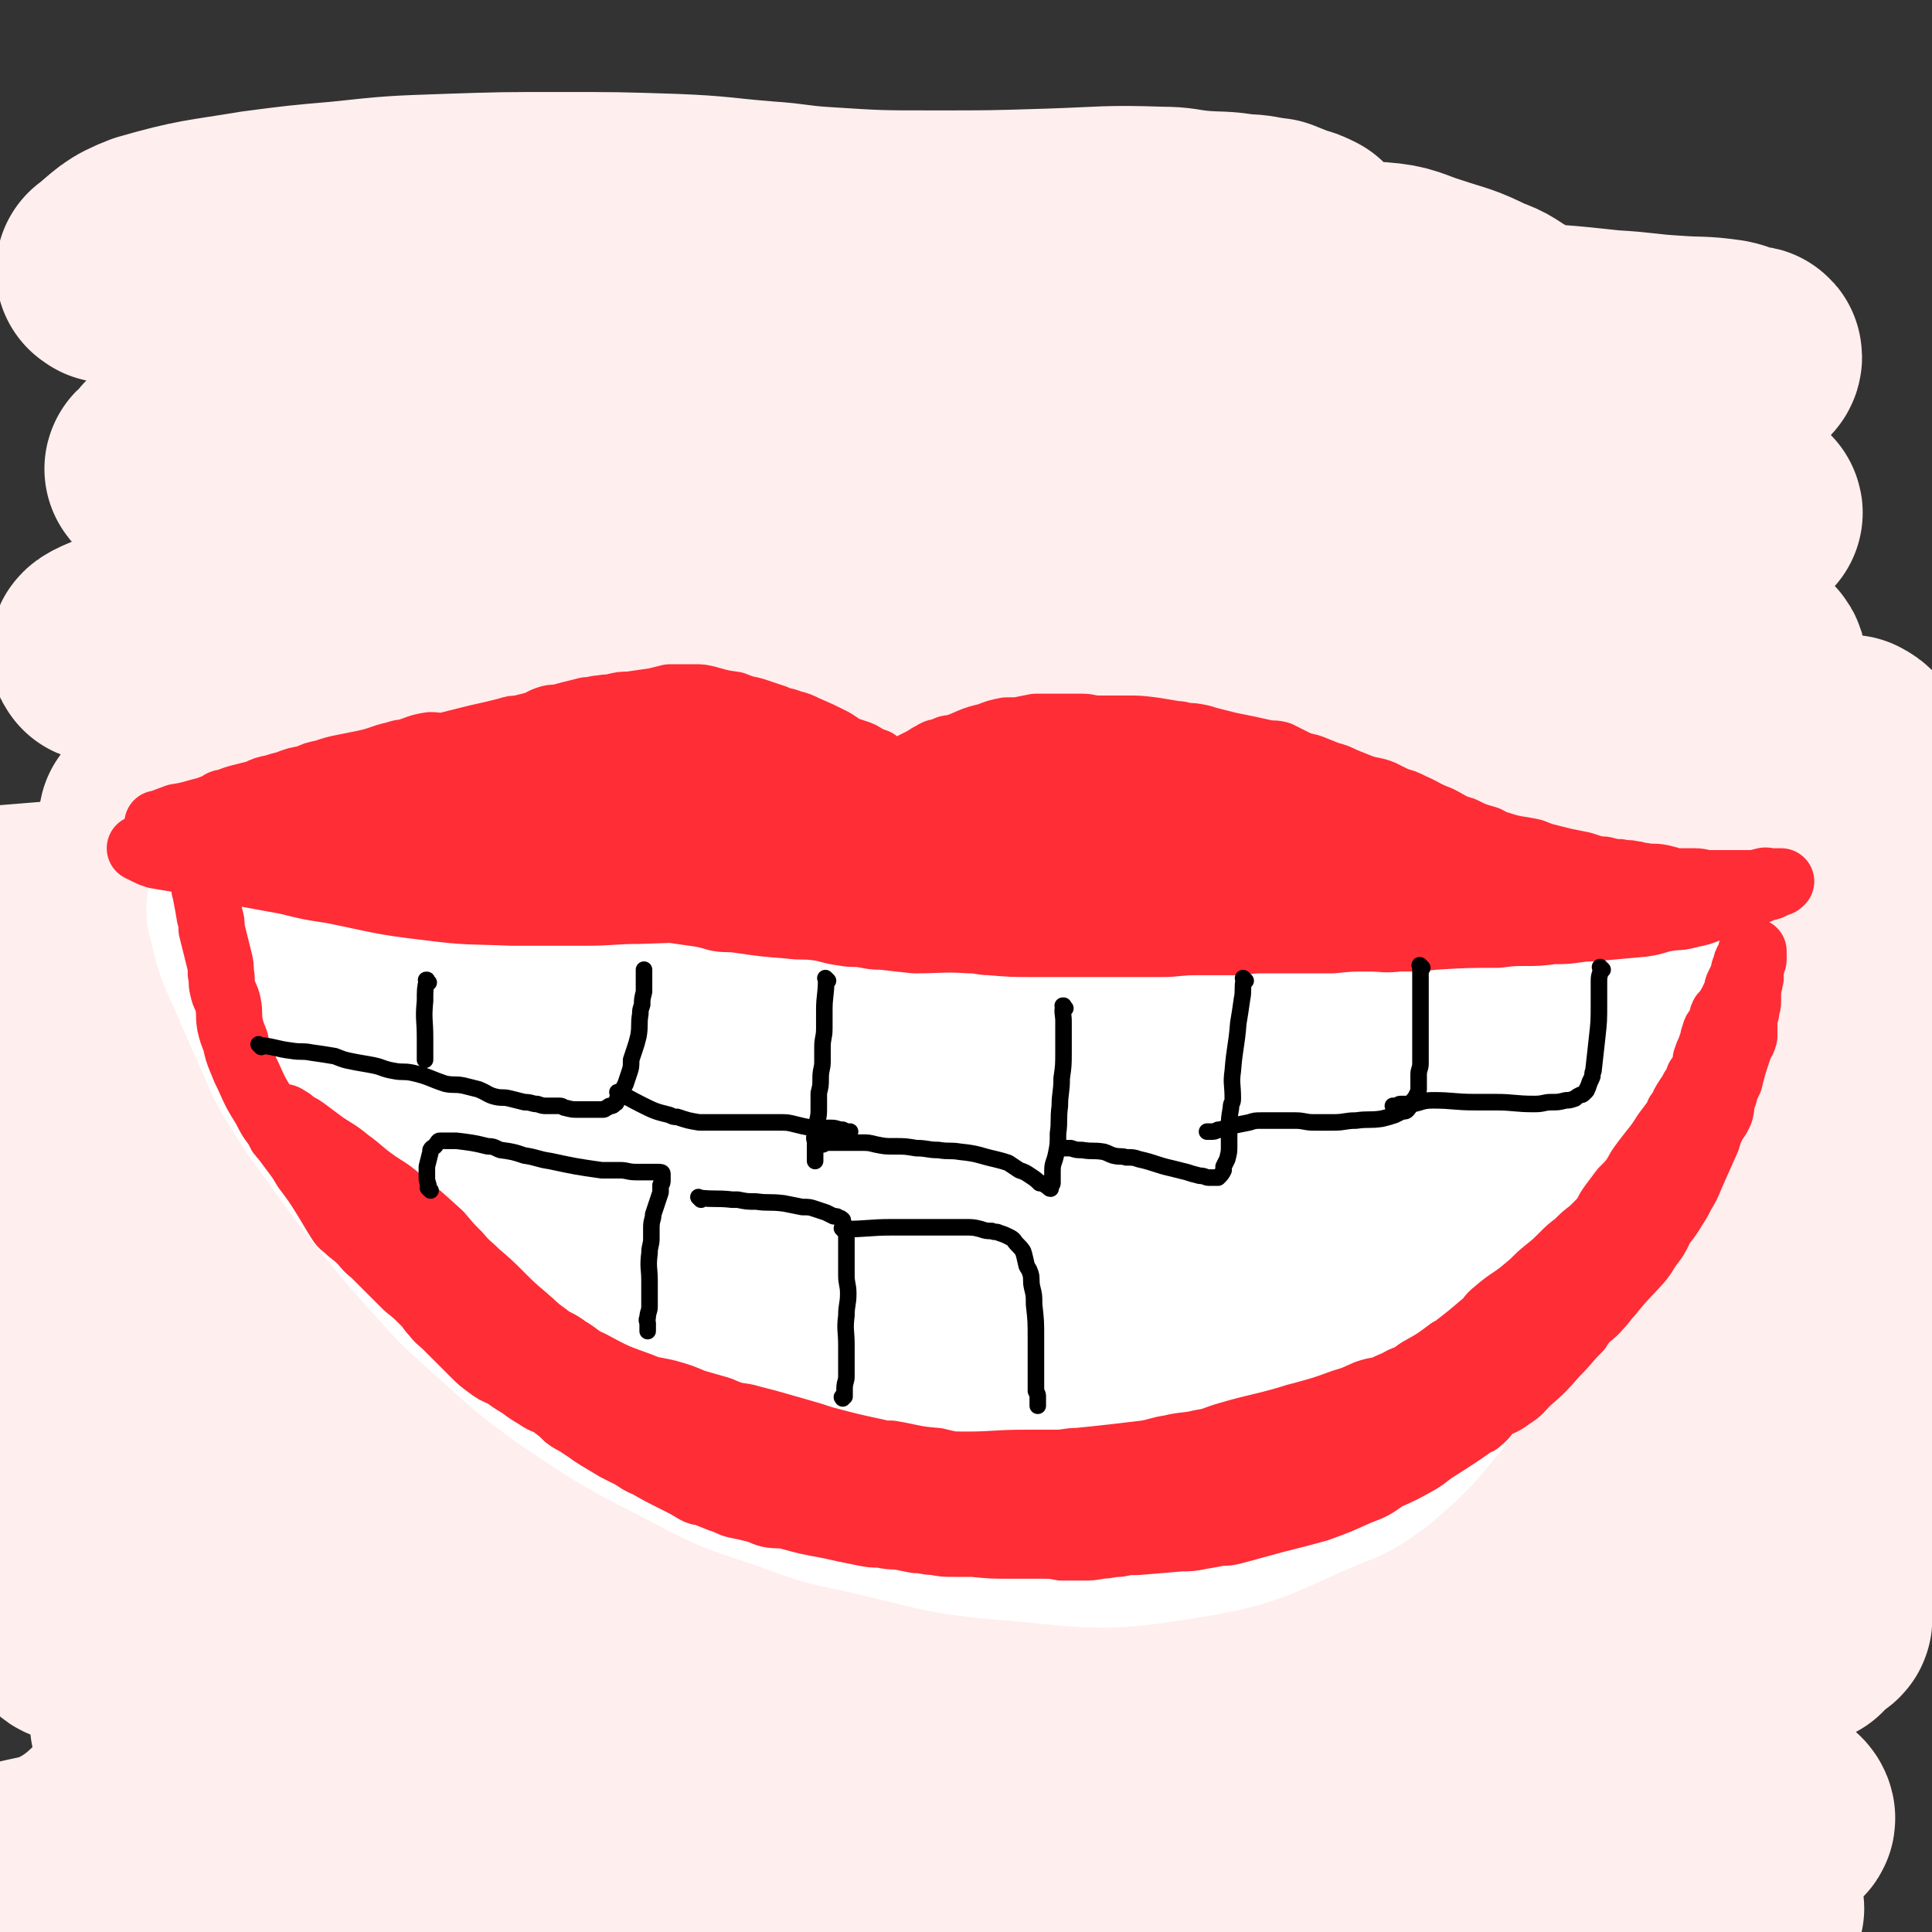 <svg viewBox='0 0 1050 1050' version='1.1' xmlns='http://www.w3.org/2000/svg' xmlns:xlink='http://www.w3.org/1999/xlink'><rect x="0" y="0" width="1050" height="1050" fill="#333333" stroke="none"/><g fill='none' stroke='#FFEEEE' stroke-width='120' stroke-linecap='round' stroke-linejoin='round'><path d='M59,148c-1,-1 -2,-1 -1,-1 10,-8 10,-10 23,-15 28,-8 29,-7 59,-12 23,-3 23,-3 46,-5 28,-3 28,-3 57,-4 30,-1 30,-1 61,-1 31,0 31,0 62,1 25,1 25,2 50,4 15,1 15,2 30,3 31,2 31,2 62,2 31,0 31,0 63,-1 30,-1 30,-2 60,-1 10,0 10,1 20,2 12,1 12,0 24,2 8,0 8,1 17,2 5,2 5,2 10,4 4,1 4,1 8,3 0,0 0,0 0,0 0,1 1,1 1,2 0,0 0,1 -1,1 -4,3 -4,4 -8,6 -8,4 -8,4 -17,6 -11,3 -11,3 -21,4 -20,2 -20,2 -39,3 -14,0 -14,-1 -28,0 -51,3 -51,3 -101,7 -32,2 -32,2 -64,5 -23,1 -23,2 -46,4 -32,3 -32,3 -63,6 -29,3 -29,3 -58,7 -17,3 -18,1 -35,5 -22,6 -22,6 -44,14 -21,7 -21,8 -42,18 -12,6 -12,6 -24,13 -9,4 -9,4 -17,9 -4,3 -4,3 -9,5 -2,2 -2,1 -4,3 -1,0 -1,1 -1,1 0,1 0,0 1,0 9,-2 9,-1 18,-4 36,-10 36,-11 71,-21 44,-13 44,-16 88,-26 54,-12 55,-9 109,-18 63,-10 63,-9 126,-19 52,-9 52,-14 104,-17 71,-4 72,-1 143,3 14,1 14,3 27,7 15,5 15,4 29,11 9,3 8,4 17,9 5,3 6,3 11,6 4,3 4,3 8,7 3,3 2,3 4,6 2,3 2,3 2,5 1,2 1,2 1,3 0,1 -1,1 -2,2 -1,2 -1,2 -3,4 -3,2 -4,2 -8,4 -4,2 -3,2 -7,5 -6,2 -6,2 -12,5 -7,2 -6,3 -13,5 -7,4 -7,4 -15,7 -9,2 -9,2 -17,4 -7,2 -7,2 -14,3 -6,1 -7,1 -13,1 -7,0 -7,1 -14,1 -7,0 -7,0 -13,0 -6,0 -6,0 -11,0 -6,0 -6,-1 -11,-2 -6,-1 -6,0 -12,-1 -6,-1 -6,-2 -12,-3 -9,-1 -9,-1 -18,-2 -11,0 -11,0 -22,0 -17,0 -17,0 -34,0 -31,-1 -31,-2 -62,-3 -19,-1 -19,0 -38,0 -14,0 -14,0 -27,0 -24,1 -24,1 -48,2 -15,1 -15,1 -29,2 -21,2 -21,2 -41,4 -17,2 -17,2 -34,5 -27,4 -27,3 -54,8 -28,4 -28,4 -56,8 -10,2 -10,2 -19,3 -7,1 -8,0 -15,0 -4,0 -6,0 -9,-1 -1,-1 1,-1 2,-1 3,-2 3,-3 6,-4 54,-19 53,-24 109,-37 63,-14 64,-8 128,-16 79,-9 79,-10 158,-19 49,-5 49,-6 98,-8 44,-2 44,-1 89,0 32,1 32,1 64,3 28,1 28,1 56,4 18,1 18,2 35,3 14,1 14,0 28,2 5,1 5,2 10,4 2,0 4,-1 4,0 0,1 -1,2 -3,2 -15,0 -15,-2 -31,-2 -17,-1 -17,-1 -35,-1 -72,-1 -72,-2 -144,-2 -63,0 -63,-2 -126,2 -130,8 -130,10 -261,24 -72,7 -72,7 -144,17 -54,7 -54,7 -108,16 -8,2 -19,5 -15,5 13,0 25,-3 50,-5 85,-6 85,-6 171,-10 100,-4 100,-5 200,-7 140,-2 140,-2 280,-1 26,0 26,0 52,4 16,2 41,5 31,8 -41,16 -65,19 -131,31 -84,16 -85,13 -169,24 -83,11 -83,10 -166,20 -112,13 -112,12 -225,26 -27,3 -27,4 -55,8 0,0 -1,0 -1,0 62,-6 63,-6 125,-12 101,-10 102,-9 203,-19 198,-19 198,-20 396,-39 42,-4 42,-6 83,-8 11,0 30,4 21,4 -172,14 -192,12 -384,25 -131,9 -132,6 -263,19 -123,12 -156,24 -245,31 -14,2 18,-11 38,-13 154,-11 155,-4 309,-12 229,-11 229,-13 457,-26 28,-1 74,-4 56,-3 -74,6 -119,13 -239,18 -224,9 -224,6 -448,11 -67,2 -130,10 -134,3 -3,-7 59,-20 119,-30 103,-16 104,-18 209,-22 190,-8 191,-2 381,-2 50,0 52,-5 100,2 10,1 27,11 17,13 -141,30 -159,27 -319,50 -99,15 -100,11 -199,25 -102,15 -102,15 -203,33 -22,4 -58,11 -43,11 68,-1 105,-5 210,-12 150,-10 150,-11 300,-22 140,-10 172,-25 280,-20 17,1 -8,30 -29,33 -219,34 -226,19 -451,43 -82,9 -81,15 -163,23 -108,10 -157,11 -217,14 -17,1 31,-5 63,-6 324,-17 324,-14 648,-31 52,-2 103,-10 104,-7 1,3 -48,15 -98,19 -151,13 -152,7 -303,16 -110,6 -110,6 -219,14 -150,10 -150,11 -299,23 '/><path d='M162,469c-1,-1 -2,-1 -1,-1 192,-16 194,-26 387,-30 94,-2 95,5 187,19 42,7 63,15 82,24 7,3 -15,1 -30,0 -30,-2 -30,-2 -60,-6 -24,-2 -23,-4 -47,-6 -63,-4 -63,-2 -126,-4 -62,-2 -62,-2 -124,-2 -48,-1 -48,0 -96,1 -44,0 -44,0 -88,0 -19,0 -19,-1 -38,-1 -22,0 -22,0 -44,0 -5,0 -11,0 -10,0 3,-1 9,-2 19,-2 44,-4 44,-4 89,-7 105,-7 105,-9 210,-13 138,-5 138,-4 276,-5 139,0 139,2 277,4 '/><path d='M980,468c-1,-1 -1,-2 -1,-1 -81,4 -81,7 -162,10 -110,3 -111,-3 -221,1 -89,4 -90,3 -179,15 -108,14 -108,18 -216,37 -22,4 -22,4 -44,8 -8,1 -21,3 -15,2 51,-5 65,-6 130,-13 94,-11 94,-11 189,-22 98,-12 98,-14 197,-22 88,-8 88,-7 176,-12 1,0 4,2 3,2 -173,30 -176,32 -353,58 -44,7 -44,1 -88,7 -200,26 -200,29 -399,58 '/><path d='M28,567c-1,-1 -2,-1 -1,-1 76,-9 77,-11 154,-17 187,-15 187,-22 374,-25 164,-3 164,5 328,14 36,2 87,2 71,8 -42,15 -92,26 -187,35 -119,11 -120,-2 -239,5 -109,6 -108,11 -217,21 -111,10 -112,4 -222,18 -53,7 -52,12 -104,24 '/><path d='M58,632c-1,-1 -2,-1 -1,-1 135,-8 136,-16 273,-15 210,1 210,6 419,18 36,3 36,6 72,11 '/><path d='M993,676c-1,-1 -1,-1 -1,-1 -89,-3 -89,-3 -178,-5 -86,-2 -86,-4 -172,-4 -85,0 -85,0 -171,4 -73,3 -73,5 -146,10 -50,3 -50,2 -99,5 -22,1 -22,2 -44,3 -10,0 -27,1 -19,0 89,-12 106,-15 214,-26 105,-10 105,-12 211,-15 167,-6 167,-2 334,-4 8,0 23,0 16,0 -219,10 -234,7 -468,20 -142,8 -227,13 -284,21 -24,3 60,1 121,2 298,6 298,2 596,13 40,1 108,7 80,12 -172,30 -240,33 -481,58 -163,17 -164,15 -327,26 -13,1 -37,-3 -25,-3 348,5 373,3 746,14 64,2 170,12 127,13 -221,6 -328,-4 -655,1 -105,1 -106,-1 -209,11 -39,4 -101,19 -76,21 105,6 168,-4 336,-5 119,0 119,-3 237,2 119,6 119,10 238,20 46,4 46,3 92,8 2,0 5,2 4,3 -5,3 -8,4 -15,5 -54,10 -54,14 -109,18 -100,5 -101,-1 -201,0 -122,0 -122,-3 -244,1 -105,4 -105,5 -208,15 -68,6 -126,11 -136,17 -8,4 50,2 100,4 272,8 272,2 544,16 98,4 98,7 194,19 28,4 54,7 55,13 1,4 -25,5 -49,7 -58,6 -59,9 -117,8 -97,-1 -97,-8 -194,-12 -114,-4 -114,-4 -227,-3 -93,2 -93,4 -185,10 -69,4 -69,1 -138,10 -38,4 -68,13 -75,16 -5,2 26,-6 52,-8 85,-7 85,-9 171,-11 223,-5 223,-11 446,-1 149,6 165,13 297,32 8,1 -8,7 -17,7 -272,-4 -273,-10 -545,-16 -73,-1 -73,2 -146,2 -129,0 -129,0 -258,-1 '/><path d='M12,1026c-1,-1 -2,-1 -1,-1 25,-19 31,-14 53,-37 29,-30 38,-32 48,-70 8,-29 -7,-32 -13,-64 -8,-38 -8,-38 -15,-76 -3,-19 -3,-19 -7,-39 -2,-17 -2,-17 -4,-34 -3,-16 -5,-16 -7,-33 -2,-20 0,-20 0,-40 0,-25 -2,-25 0,-50 1,-28 3,-28 7,-56 1,-10 2,-10 3,-20 3,-26 3,-27 5,-53 0,-3 0,-3 0,-7 0,0 0,0 0,0 -1,4 0,4 -1,8 -4,13 -4,13 -8,26 -20,67 -20,67 -40,134 -12,40 -21,39 -25,79 -6,60 0,61 4,122 1,14 2,14 6,27 5,16 5,16 12,32 2,5 2,5 6,9 2,2 3,5 6,4 7,-5 8,-8 13,-18 12,-20 10,-22 21,-43 26,-49 19,-55 54,-97 42,-51 47,-48 101,-88 35,-27 37,-26 77,-45 78,-37 81,-31 159,-68 58,-26 56,-30 114,-58 50,-25 50,-24 101,-48 19,-8 19,-8 38,-16 31,-12 31,-11 62,-23 25,-9 25,-10 49,-17 12,-4 12,-4 23,-5 11,-2 12,-2 23,-1 9,1 9,1 18,4 10,4 10,4 18,10 11,8 13,6 21,17 22,31 23,32 37,67 9,22 8,23 11,46 5,46 3,47 6,93 2,41 3,41 3,81 0,54 -1,54 -3,109 0,13 -1,13 -2,27 -1,18 -1,18 -3,36 0,10 0,10 -1,20 -1,7 -1,7 -2,13 0,3 0,5 1,5 1,1 1,-1 2,-3 1,-1 1,-2 1,-3 6,-38 7,-38 11,-77 2,-26 0,-26 2,-53 2,-51 3,-51 5,-101 1,-42 1,-42 1,-84 1,-25 1,-25 1,-51 0,-37 -1,-37 -1,-73 0,-17 1,-17 2,-34 0,-2 0,-3 1,-4 0,0 2,1 3,2 4,10 4,10 7,20 13,50 13,51 25,101 4,18 3,19 7,37 '/></g>
<g fill='none' stroke='#FFFFFF' stroke-width='120' stroke-linecap='round' stroke-linejoin='round'><path d='M179,518c-1,-1 -1,-1 -1,-1 -1,-1 0,0 0,0 0,0 0,0 0,0 5,1 5,0 10,1 7,1 7,2 13,3 16,2 16,1 33,3 9,1 9,1 19,3 10,1 10,2 20,3 12,1 12,1 24,2 15,2 14,3 29,5 40,3 40,2 79,4 15,1 15,0 29,1 23,0 23,0 47,0 14,0 14,1 28,1 20,0 20,-1 39,-1 19,-1 19,-1 37,-1 21,0 21,0 43,0 18,0 18,0 37,0 34,0 34,0 69,0 14,0 14,0 27,-1 26,-2 26,-1 51,-3 11,-1 10,-2 21,-3 17,-2 17,-2 34,-5 5,-1 5,-1 11,-3 6,-2 6,-2 11,-3 1,0 1,0 1,0 0,0 0,1 -1,1 -1,1 -1,0 -2,1 -2,0 -2,-1 -4,0 -1,1 -1,1 -3,2 -3,1 -4,1 -7,2 -1,1 -1,1 -2,2 0,0 -1,0 -1,0 -1,1 -1,1 -2,2 0,1 -1,0 -1,1 -1,2 -1,2 -3,4 0,0 -1,0 -1,1 -1,2 -1,2 -2,4 -1,2 -1,2 -3,4 -1,3 -1,3 -3,6 -2,3 -2,3 -4,7 -2,3 -2,4 -5,7 -3,5 -3,4 -7,8 -5,7 -5,7 -11,14 -6,7 -6,7 -12,14 -3,5 -3,5 -6,10 -3,5 -3,5 -6,10 -7,10 -7,10 -13,19 -3,4 -4,4 -7,8 -3,5 -3,5 -6,10 -6,9 -5,9 -11,18 -2,4 -2,4 -5,8 -3,5 -3,5 -6,9 -3,5 -3,5 -6,10 -2,5 -2,5 -4,9 -3,4 -4,4 -7,8 -3,4 -3,5 -5,9 -3,3 -3,3 -6,7 -3,4 -3,4 -7,7 -11,8 -11,8 -22,16 -6,3 -6,2 -12,6 -5,3 -4,4 -10,6 -6,3 -6,2 -12,5 -6,3 -6,4 -12,6 -7,3 -7,2 -14,4 -7,2 -7,3 -14,5 -6,1 -6,1 -13,2 -12,2 -12,2 -24,4 -6,1 -6,1 -12,2 -12,1 -12,1 -24,1 -8,0 -8,0 -17,0 -5,0 -5,0 -9,0 -7,0 -7,0 -14,0 -8,0 -8,0 -15,0 -12,-1 -12,-1 -24,-2 -5,0 -5,0 -10,-1 0,0 0,0 -1,0 0,0 0,0 0,0 '/><path d='M141,496c-1,-1 -1,-1 -1,-1 -1,-1 0,0 0,0 0,0 0,0 0,0 0,0 -1,-1 0,0 1,5 1,6 3,13 2,6 2,6 5,12 9,21 9,21 18,41 4,9 4,10 9,18 11,18 12,18 24,35 11,15 11,15 22,29 12,14 12,15 24,28 15,17 15,17 32,32 19,17 19,18 40,33 31,21 32,21 65,38 24,13 25,12 51,21 19,7 19,7 38,11 41,9 41,12 82,15 44,4 45,6 88,-1 38,-6 38,-10 74,-25 13,-5 13,-5 24,-13 16,-14 16,-14 30,-31 4,-5 3,-6 6,-13 3,-9 3,-9 5,-18 2,-10 2,-10 3,-19 3,-17 3,-17 4,-33 1,-14 0,-14 -1,-28 -1,-11 -3,-11 -2,-23 0,-13 2,-13 4,-26 0,-3 1,-3 0,-6 0,-9 0,-9 -2,-17 -1,-4 0,-5 -3,-8 -2,-3 -2,-3 -5,-4 -6,-3 -6,-5 -13,-5 -42,-2 -42,-2 -85,0 -24,2 -24,4 -48,8 -35,5 -35,6 -70,12 -26,4 -26,5 -53,7 -45,5 -45,3 -90,6 -5,0 -5,0 -10,0 -38,3 -38,2 -76,7 -12,1 -12,2 -24,5 -12,2 -13,2 -25,6 -1,0 -1,0 -2,1 -1,1 -2,2 -1,3 2,3 2,3 6,4 16,7 15,11 33,12 95,8 96,5 191,6 14,0 14,-1 28,-2 93,-9 93,-9 186,-19 11,-1 11,-2 23,-3 6,-1 9,-2 13,-3 1,0 -2,0 -4,1 -8,1 -8,1 -16,2 -23,3 -24,2 -47,6 -50,10 -50,13 -100,22 -50,10 -51,7 -102,16 -35,7 -35,7 -69,16 -6,1 -6,1 -11,4 -1,1 -2,2 -2,3 1,3 1,4 4,6 9,7 9,9 19,11 48,11 49,12 98,15 38,2 38,-3 76,-6 53,-5 54,-4 107,-12 12,-1 13,-2 24,-6 13,-5 13,-6 25,-13 2,-1 3,-2 3,-5 0,-1 -1,-2 -4,-3 -8,-2 -8,-3 -17,-2 -24,2 -24,2 -48,7 -56,11 -56,10 -111,24 -48,13 -48,14 -95,30 -14,4 -14,4 -28,10 -14,6 -15,5 -28,13 -3,2 -7,6 -4,7 15,5 19,4 39,6 25,2 25,2 50,1 37,-1 37,-2 73,-6 18,-2 18,-3 36,-6 17,-3 18,-2 35,-6 17,-4 17,-5 33,-10 4,-1 4,-1 8,-2 1,-1 1,-1 2,-2 '/></g>
<g fill='none' stroke='#FE2D36' stroke-width='36' stroke-linecap='round' stroke-linejoin='round'><path d='M87,449c-1,-1 -1,-1 -1,-1 -1,-1 0,0 0,0 0,0 0,0 0,0 0,0 -1,0 0,0 4,-2 5,-2 10,-4 6,-1 6,-1 13,-3 4,-1 4,-1 9,-3 2,-1 2,-2 5,-2 5,-2 5,-2 9,-3 4,-1 4,-1 8,-2 4,-2 4,-2 9,-3 3,-1 3,-1 7,-2 5,-2 5,-2 11,-3 4,-2 4,-2 9,-3 6,-2 6,-2 11,-3 5,-1 5,-1 10,-2 10,-2 9,-3 18,-5 3,-1 3,-1 5,-1 7,-2 7,-3 14,-4 4,0 4,1 9,0 4,-1 4,-1 8,-2 4,-1 4,-1 8,-2 9,-2 9,-2 17,-4 3,-1 3,-1 6,-1 4,-1 4,-1 8,-2 4,-1 4,-2 7,-3 3,-1 3,-1 7,-1 3,-1 3,-1 7,-2 4,-1 4,-1 8,-2 4,0 4,-1 8,-1 4,-1 4,0 7,-1 4,-1 4,-1 8,-1 7,-1 7,-1 14,-2 4,-1 4,-1 8,-2 3,0 3,0 7,0 3,0 3,0 7,0 3,0 3,0 7,1 7,2 7,2 14,3 5,2 5,2 10,3 3,1 3,1 6,2 3,1 3,1 6,2 4,2 4,1 9,3 4,1 4,1 8,3 7,3 7,3 15,7 3,2 3,2 6,4 3,1 3,1 6,2 3,1 3,1 6,3 2,1 2,1 5,2 2,2 2,2 4,3 2,1 3,1 5,2 2,1 2,1 3,1 2,0 2,0 3,-1 1,0 1,0 2,-1 1,0 0,-1 1,-1 2,-1 2,-1 4,-2 2,-1 2,-1 4,-2 3,-2 3,-2 5,-3 3,-2 3,-1 6,-2 3,-2 3,-1 7,-2 8,-3 8,-4 17,-6 5,-2 5,-2 10,-3 3,0 3,0 6,0 5,-1 5,-1 10,-2 4,0 4,0 9,0 3,0 3,0 7,0 4,0 4,0 9,0 4,0 4,1 9,1 4,0 4,0 8,0 3,0 3,0 7,0 7,0 7,0 15,1 6,1 6,1 12,2 2,0 2,0 5,1 4,0 4,0 9,1 3,1 3,1 7,2 4,1 4,1 8,2 10,2 10,2 19,4 4,1 4,0 8,1 4,2 4,2 8,4 4,2 5,2 9,3 5,2 5,2 10,4 4,1 4,1 8,3 5,2 5,2 10,4 6,2 6,1 11,3 4,2 4,2 8,4 4,1 4,1 8,3 7,3 7,4 15,7 6,3 6,4 13,6 6,3 6,3 13,5 4,2 3,2 7,3 9,3 9,2 18,4 5,2 5,2 9,3 4,1 4,1 8,2 5,1 5,1 10,2 3,1 3,1 6,2 4,1 4,0 7,1 4,1 4,1 7,1 4,1 4,0 7,1 3,0 3,1 6,1 5,1 5,0 10,1 4,1 4,1 7,2 6,0 6,0 11,0 4,0 4,1 7,1 2,0 2,0 3,0 3,0 3,0 5,0 2,0 2,0 4,0 1,0 1,0 3,0 2,0 2,0 3,0 2,0 2,0 4,0 2,0 2,0 4,0 2,0 2,-1 4,-1 2,-1 2,0 4,0 2,0 2,0 4,0 1,0 1,0 2,0 0,0 0,0 0,0 0,0 0,0 0,0 -1,1 -1,1 -2,1 -2,1 -2,1 -4,2 -3,1 -3,0 -6,2 -5,2 -5,2 -11,5 -2,0 -2,0 -3,1 -3,1 -3,1 -5,2 -4,1 -4,1 -8,2 -5,2 -5,2 -10,3 -7,2 -7,1 -13,2 -6,1 -6,2 -13,3 -11,1 -11,1 -22,2 -6,1 -6,0 -13,1 -7,1 -7,1 -14,1 -8,1 -8,1 -15,1 -7,0 -7,0 -15,1 -17,0 -17,0 -34,1 -10,1 -10,1 -20,1 -8,1 -8,0 -16,0 -10,0 -10,0 -20,1 -9,0 -9,0 -18,0 -10,0 -10,0 -21,0 -8,0 -8,1 -15,1 -10,0 -10,0 -20,0 -10,0 -10,1 -19,1 -8,0 -8,0 -15,0 -15,0 -15,0 -30,0 -13,0 -13,0 -25,0 -11,0 -11,0 -23,-1 -5,0 -5,-1 -11,-1 -15,-1 -15,0 -30,0 -9,-1 -9,-1 -18,-2 -4,0 -4,0 -9,-1 -6,-1 -6,0 -11,-1 -8,-1 -8,-2 -15,-3 -8,-1 -8,0 -15,-1 -13,-1 -13,-1 -27,-3 -6,-1 -6,0 -12,-1 -7,-2 -7,-2 -14,-3 -7,-1 -7,-1 -14,-2 -14,-1 -14,-1 -28,-3 -9,-1 -9,-1 -18,-2 -5,-1 -5,-1 -9,-1 -6,-1 -6,-1 -12,-2 -8,-1 -8,-1 -15,-1 -14,-2 -14,-1 -28,-3 -9,0 -9,-1 -18,-2 -5,0 -5,0 -10,-1 -8,-1 -8,-1 -15,-2 -6,0 -6,-1 -12,-1 -13,-1 -13,-2 -27,-2 -8,-1 -8,0 -15,0 -4,-1 -4,-1 -8,-2 -5,0 -6,0 -11,0 -4,0 -4,0 -9,-1 -5,-1 -5,-1 -10,-1 -4,-1 -4,-1 -8,-2 -4,-1 -4,-1 -8,-1 -4,-1 -4,0 -8,-1 -3,0 -2,-1 -5,-2 -2,-1 -2,-1 -4,-2 -3,0 -3,0 -6,-1 -1,0 -1,0 -1,0 -1,0 -1,0 -1,0 0,0 0,0 0,0 2,1 2,1 4,2 2,1 2,1 5,2 6,1 6,1 12,2 8,2 8,2 16,4 21,4 21,4 43,8 12,3 12,3 25,5 25,5 25,6 51,9 23,3 23,2 46,3 6,0 6,0 12,0 14,0 14,0 28,0 15,0 15,-1 30,-1 28,-1 28,-1 57,-1 18,0 18,0 36,-1 21,0 21,0 41,-1 12,0 12,0 23,-1 15,-1 15,-1 29,-3 14,-1 14,-2 28,-3 13,-1 13,0 26,-1 11,-1 11,-1 22,-2 12,-2 12,-2 24,-4 13,-1 13,0 26,-1 9,-1 9,-1 19,-2 21,-2 21,-2 42,-4 8,-1 8,0 17,-1 7,-1 6,-1 13,-2 7,-1 7,0 14,-1 6,-1 6,-1 12,-1 10,-1 10,0 20,0 6,0 6,0 12,1 0,0 0,1 1,1 0,0 0,0 0,0 -1,1 -1,1 -2,1 -3,1 -3,1 -5,2 -4,1 -4,1 -8,1 -10,2 -10,3 -21,4 -10,1 -10,1 -20,2 -6,0 -6,1 -13,1 -12,0 -12,0 -24,0 -12,0 -12,0 -23,1 -16,1 -16,2 -32,3 -38,1 -38,2 -77,1 -14,0 -14,-1 -28,-2 -13,-1 -13,0 -25,-1 -13,-2 -13,-2 -25,-4 -21,-2 -21,-3 -43,-4 -7,-1 -7,0 -15,0 -3,0 -4,0 -6,0 -1,0 -1,-1 -1,-1 2,-1 3,-1 6,-2 8,-2 8,-2 15,-4 10,-2 10,-1 20,-3 10,-2 10,-1 20,-3 17,-4 17,-4 33,-10 16,-5 16,-6 32,-12 12,-5 12,-5 24,-10 8,-3 8,-3 17,-5 8,-3 8,-2 17,-3 7,-1 7,-1 13,0 8,1 8,1 15,3 9,2 9,2 17,4 9,2 9,1 17,4 7,2 7,3 14,6 6,2 7,2 13,5 12,5 11,6 23,12 6,3 6,3 13,6 2,2 2,2 5,4 0,0 1,0 1,1 -1,0 -1,0 -2,0 -5,1 -5,1 -11,1 -7,0 -7,-1 -14,-2 -10,-1 -10,-1 -21,-3 -13,-2 -13,-3 -26,-6 -12,-3 -12,-2 -25,-5 -23,-4 -23,-4 -46,-8 -4,-1 -4,-1 -7,-2 -17,-2 -17,-3 -34,-5 -6,-1 -6,-2 -12,-2 -8,0 -8,0 -17,2 -5,1 -5,2 -10,3 -3,1 -3,0 -5,1 -4,2 -3,3 -7,5 -4,2 -4,1 -8,3 -4,1 -4,1 -7,2 -3,0 -3,0 -5,0 -3,0 -3,1 -5,0 -2,0 -2,-1 -3,-2 -1,-1 -2,-1 -2,-2 2,-5 2,-6 6,-9 7,-6 8,-5 17,-8 6,-3 7,-2 14,-4 10,-3 10,-3 20,-4 9,-1 9,-2 18,-1 23,2 23,2 46,6 18,3 18,4 36,8 10,3 10,3 21,6 16,4 16,3 32,7 14,3 14,3 28,6 19,4 19,4 39,9 7,2 7,2 15,5 3,1 3,1 6,2 1,1 1,0 2,1 1,1 1,1 2,2 0,0 -1,0 -1,0 0,1 0,1 -1,1 -3,1 -3,2 -5,2 -5,2 -5,3 -11,2 -20,-1 -20,-2 -40,-5 -4,-1 -4,0 -8,-1 -20,-6 -20,-6 -40,-13 -11,-4 -11,-5 -23,-8 -16,-4 -16,-3 -33,-6 -11,-2 -11,-2 -21,-3 -11,-2 -11,-1 -23,-3 -11,-1 -11,-1 -22,-2 -6,0 -6,0 -13,0 -4,0 -4,0 -9,0 0,0 0,0 0,0 0,1 0,1 0,1 0,2 0,2 1,3 5,3 6,4 12,5 33,10 33,9 66,18 7,1 7,1 13,2 40,5 40,6 81,10 20,3 21,2 41,3 28,1 28,1 55,2 6,0 6,0 12,0 9,0 9,0 18,1 2,0 2,1 5,1 0,0 1,0 1,0 1,0 2,0 2,0 -1,0 -2,0 -4,1 -3,0 -3,0 -5,1 -7,1 -7,1 -14,2 -9,1 -9,2 -17,2 -18,0 -18,0 -35,-2 -14,-1 -14,0 -28,-2 -30,-3 -30,-4 -61,-8 -10,-1 -11,-1 -21,-1 -10,-1 -10,-1 -20,-1 -7,0 -7,-1 -15,-1 -5,0 -5,0 -11,0 -1,0 -1,0 -3,1 0,0 -1,0 0,1 12,0 13,0 27,1 24,1 24,2 49,4 11,1 11,1 22,2 14,1 14,1 28,2 13,0 13,0 25,1 1,0 1,0 1,0 -1,0 -1,1 -3,1 -8,1 -8,1 -16,1 -27,-1 -27,-2 -54,-4 -14,-1 -14,-1 -29,-2 -24,-1 -24,-1 -49,-2 -14,-1 -14,-1 -29,-1 -28,-1 -28,-1 -56,-3 -10,0 -10,0 -19,-2 -6,-1 -6,-1 -12,-3 -2,-1 -1,-2 -3,-3 -2,-1 -2,-1 -4,-2 -1,-2 -1,-2 -3,-4 -2,-3 -1,-3 -3,-6 -2,-3 -2,-3 -4,-6 -1,-3 -1,-3 -3,-4 -7,-6 -7,-6 -14,-10 -8,-4 -8,-3 -16,-7 -6,-2 -6,-2 -12,-4 -9,-4 -10,-3 -19,-6 -9,-3 -9,-3 -17,-5 -9,-2 -9,-1 -18,-3 -9,-1 -9,-1 -18,-2 -8,-1 -9,-1 -17,-1 -10,0 -10,0 -19,1 -11,2 -10,2 -21,4 -10,2 -10,2 -20,4 -21,5 -21,4 -42,10 -12,3 -12,4 -25,8 -5,1 -5,2 -11,3 -7,2 -7,2 -13,4 -5,2 -5,3 -11,5 -5,3 -5,3 -10,5 -1,1 -3,1 -2,1 0,0 1,1 2,1 6,1 6,2 11,1 17,-1 16,-4 33,-4 40,0 40,1 80,3 22,1 22,2 44,5 15,1 15,1 29,2 21,2 21,2 42,4 12,1 12,2 25,3 21,2 21,1 41,3 8,1 8,1 16,1 7,1 7,0 15,1 4,0 4,1 8,1 1,0 2,0 2,0 0,0 0,0 -1,0 -23,0 -23,2 -46,1 -31,-1 -31,-2 -63,-5 -37,-4 -37,-5 -74,-8 -30,-3 -30,-2 -60,-4 -21,-1 -21,-1 -43,-2 -11,-1 -11,-1 -23,-1 -15,0 -15,0 -30,0 -5,0 -5,0 -10,0 -1,0 -1,0 -2,0 -2,0 -4,0 -3,0 2,0 4,0 9,0 40,-2 40,-3 81,-3 54,-1 54,1 108,2 14,0 14,0 28,0 25,-1 25,-1 50,-2 5,0 5,-1 9,-1 1,0 2,0 2,0 -2,0 -3,0 -6,1 -15,0 -15,0 -31,1 -1,0 -1,0 -3,0 -29,0 -29,0 -58,0 -10,0 -10,0 -20,0 -21,0 -21,1 -42,1 -50,2 -50,3 -99,4 -4,0 -4,-1 -9,-1 -18,-1 -18,-1 -36,-2 -3,-1 -3,-1 -6,-1 0,0 0,0 0,0 2,0 2,-1 3,-1 9,-2 9,-2 19,-3 60,-5 60,-6 120,-8 36,-1 36,1 71,2 2,0 2,0 4,0 17,0 17,1 34,1 13,0 13,0 26,0 12,0 12,0 24,0 1,0 1,0 3,0 0,0 0,0 0,0 -3,1 -3,2 -5,2 -15,1 -15,0 -30,0 -33,-1 -33,-1 -66,-3 -6,0 -6,0 -11,0 -36,-2 -36,-2 -72,-3 -34,-1 -34,0 -67,0 -7,0 -7,0 -15,0 -21,-1 -21,-1 -42,-2 -1,0 -3,-1 -2,-1 3,0 4,0 9,0 15,0 15,-1 31,-1 28,0 28,1 55,1 22,1 23,1 45,2 10,1 10,1 21,3 9,1 9,1 19,3 8,1 8,0 15,2 3,0 3,1 6,2 0,0 0,0 1,0 0,0 0,0 0,0 '/><path d='M112,465c-1,-1 -1,-1 -1,-1 -1,-1 0,0 0,0 0,0 0,0 0,0 0,0 0,-1 0,0 -1,5 0,6 0,13 0,2 0,2 0,5 0,2 1,2 1,5 1,5 1,5 2,11 1,3 1,3 1,7 1,4 1,4 2,8 1,4 1,4 2,8 1,4 1,4 1,8 1,4 0,4 1,8 1,5 2,4 3,9 1,5 0,5 1,11 1,4 1,4 3,9 1,5 1,5 3,10 2,5 2,5 4,9 4,9 4,9 9,17 3,6 3,6 7,11 1,3 1,3 3,5 3,4 3,4 6,8 3,4 3,4 6,9 6,8 6,8 11,16 3,5 3,5 6,10 2,3 2,4 5,6 4,4 4,3 8,7 3,3 3,4 7,7 9,9 9,9 18,18 5,4 5,4 10,9 3,3 2,3 5,6 3,4 3,3 7,7 3,3 3,3 7,7 4,4 4,4 8,8 3,3 3,3 7,6 4,3 4,3 9,5 4,3 4,3 9,6 4,3 4,3 9,6 4,3 5,2 9,5 4,3 4,3 7,6 4,3 4,2 8,5 5,3 4,3 9,6 5,3 5,3 10,6 4,2 4,2 8,4 5,3 4,3 9,5 7,4 7,4 15,8 6,3 6,3 11,6 2,1 2,1 4,1 5,2 5,2 10,4 4,1 4,2 8,3 5,1 5,1 9,2 5,1 5,2 9,3 5,1 5,0 10,1 11,3 11,3 22,5 9,2 9,2 19,4 5,1 5,1 10,1 4,1 5,1 9,1 5,1 5,1 10,2 5,0 5,1 10,1 5,1 5,1 11,1 5,0 5,0 10,0 10,1 10,1 20,1 4,0 4,0 8,0 5,0 5,0 9,0 6,0 6,0 11,1 6,0 6,0 11,0 5,0 5,0 10,-1 5,0 5,-1 10,-1 5,-1 5,-1 10,-1 12,-1 12,-1 24,-2 5,0 5,0 10,-1 6,-1 6,-1 11,-2 4,0 4,0 8,-1 11,-3 11,-3 22,-6 12,-3 12,-3 23,-6 11,-4 11,-4 22,-9 8,-3 8,-3 15,-8 9,-4 9,-4 18,-9 5,-3 5,-4 10,-7 11,-7 11,-7 21,-14 1,0 1,0 2,-1 4,-3 3,-4 7,-7 4,-3 5,-2 10,-6 5,-3 5,-4 9,-8 8,-7 8,-7 15,-15 7,-7 6,-7 13,-14 1,-2 1,-2 2,-3 4,-5 5,-4 9,-9 3,-3 3,-4 6,-7 8,-10 8,-9 16,-18 4,-5 3,-5 7,-10 3,-4 3,-5 5,-9 4,-5 4,-5 7,-10 2,-3 2,-3 4,-7 3,-5 3,-5 5,-10 4,-9 4,-9 8,-18 2,-4 1,-4 3,-8 2,-5 3,-4 5,-9 1,-4 0,-5 2,-9 1,-4 1,-4 3,-8 2,-8 2,-8 5,-17 1,-4 2,-3 3,-7 0,-3 0,-4 0,-7 0,-3 0,-3 1,-6 0,-3 1,-3 1,-6 0,-3 0,-3 0,-5 0,-4 1,-3 1,-7 1,-1 0,-1 0,-3 0,-2 0,-2 1,-4 0,-2 1,-2 1,-4 0,-1 0,-1 0,-3 0,-1 0,-1 0,-1 0,0 0,0 0,0 -1,0 -1,0 -1,0 -1,0 0,1 0,1 -1,2 -1,2 -2,4 -1,1 -1,1 -1,3 -2,3 -1,3 -2,6 -1,2 -1,2 -2,4 -1,2 -1,2 -1,4 -1,2 -1,2 -2,4 -1,3 -2,3 -3,6 -1,1 -1,1 -2,2 -1,1 -1,1 -1,3 -1,2 -1,2 -2,4 -1,2 -2,2 -2,4 -1,2 -1,2 -1,4 -1,2 -1,2 -2,5 -1,2 -1,2 -2,5 0,3 0,3 -1,6 -1,2 -1,2 -3,4 -1,3 -1,4 -3,6 -1,3 -2,3 -3,5 -2,3 -2,3 -3,6 -2,2 -2,2 -3,5 -3,4 -3,4 -6,8 -5,8 -5,7 -11,15 -3,4 -3,4 -5,8 -3,4 -3,4 -7,8 -3,4 -3,4 -6,8 -3,4 -2,4 -5,8 -3,3 -3,3 -6,6 -4,3 -4,3 -8,7 -4,3 -4,3 -8,7 -4,4 -4,4 -9,8 -5,4 -5,5 -10,9 -8,7 -9,6 -17,13 -4,3 -3,4 -7,7 -7,6 -7,6 -16,13 -1,1 -1,1 -2,1 -8,6 -8,6 -17,11 -4,3 -4,3 -9,5 -5,3 -5,2 -10,5 -5,2 -5,3 -9,5 -4,2 -4,2 -8,4 -4,2 -4,3 -8,5 -11,5 -11,5 -21,10 -8,4 -8,3 -16,7 -2,1 -2,1 -4,2 -5,2 -5,2 -9,4 -4,1 -4,1 -8,3 -5,2 -5,2 -10,4 -5,2 -5,2 -10,3 -6,2 -6,2 -12,3 -10,2 -10,2 -20,4 -4,1 -4,0 -8,0 -6,1 -6,2 -12,2 -6,1 -6,1 -12,1 -6,0 -6,0 -12,1 -6,0 -6,0 -11,0 -7,0 -7,1 -13,1 -11,0 -11,0 -22,0 -7,0 -7,0 -14,-1 -7,0 -7,1 -14,0 -14,-1 -14,-2 -27,-4 -2,0 -2,0 -3,0 -12,-2 -12,-1 -23,-4 -7,-1 -7,-2 -14,-4 -14,-4 -14,-4 -28,-8 -7,-2 -7,-2 -14,-5 -7,-3 -7,-3 -14,-6 -8,-3 -8,-3 -15,-6 -6,-2 -6,-2 -13,-4 -7,-3 -7,-3 -14,-6 -5,-3 -5,-3 -10,-5 -7,-3 -8,-3 -14,-6 -13,-7 -12,-7 -24,-14 -6,-4 -6,-4 -12,-7 -5,-4 -5,-3 -10,-7 -12,-9 -12,-9 -24,-19 -1,-1 -2,-1 -3,-2 -10,-8 -10,-8 -20,-16 -11,-9 -11,-9 -21,-19 -6,-6 -5,-7 -10,-14 -4,-5 -4,-5 -8,-10 -3,-5 -3,-5 -7,-10 -2,-4 -2,-4 -4,-7 -2,-4 -2,-4 -4,-7 -1,-3 -1,-3 -3,-5 -1,-2 -1,-2 -3,-5 -1,-2 -1,-2 -2,-5 0,0 0,0 0,0 -1,-1 -1,-1 -1,-1 0,0 1,0 2,1 2,1 2,1 4,3 4,2 4,2 8,5 4,3 4,3 8,6 6,4 7,4 13,9 7,5 7,6 14,11 7,5 7,4 14,10 11,9 11,9 22,19 5,6 5,6 10,11 5,6 5,5 10,10 7,6 7,6 13,12 6,6 6,6 13,12 6,5 5,5 12,10 5,4 6,3 11,7 7,4 6,5 13,8 13,7 13,7 27,12 7,3 7,2 15,4 7,2 7,2 14,5 7,2 7,2 14,4 7,3 7,3 14,4 7,2 8,2 15,4 7,2 7,2 14,4 7,2 7,2 13,4 15,4 15,4 29,7 4,1 4,1 8,1 12,2 12,3 25,4 8,2 8,2 16,2 16,0 16,-1 32,-1 8,0 8,0 17,0 6,0 6,-1 12,-1 10,-1 10,-1 19,-2 8,-1 9,-1 17,-2 7,-1 7,-2 14,-3 8,-2 9,-1 17,-3 7,-1 7,-2 14,-4 17,-5 17,-4 34,-9 3,-1 3,-1 7,-2 11,-3 11,-3 22,-7 7,-2 6,-2 13,-5 6,-2 6,-1 12,-3 7,-3 8,-3 15,-5 6,-3 6,-3 11,-5 5,-2 5,-3 10,-5 4,-2 4,-2 8,-3 3,-2 3,-2 6,-4 3,-2 3,-2 6,-4 4,-2 3,-2 7,-4 2,-1 2,-1 4,-2 2,-1 1,-1 2,-2 2,-1 1,-1 3,-1 0,0 0,0 0,0 -1,0 -1,0 -1,1 -1,2 -1,2 -3,4 -5,5 -5,5 -11,9 -5,4 -5,4 -10,7 -4,2 -4,2 -8,4 -6,2 -6,2 -12,4 -6,2 -6,2 -12,5 -7,2 -8,2 -15,5 -14,6 -14,6 -28,12 -8,4 -8,4 -16,8 -7,3 -7,2 -15,5 -6,3 -6,4 -12,6 -6,2 -6,2 -13,4 -6,2 -6,3 -12,5 -6,2 -6,2 -12,4 -5,1 -5,1 -10,3 -3,1 -3,1 -7,2 -3,1 -3,1 -5,2 -1,0 -1,0 -2,1 0,0 0,0 1,0 4,1 4,1 9,1 4,0 4,0 7,0 3,0 3,0 5,0 9,0 9,0 18,0 10,0 10,0 19,-1 10,-1 10,-2 20,-3 11,-2 11,-1 22,-3 9,-2 9,-3 18,-6 8,-3 8,-3 16,-8 7,-3 7,-4 14,-8 6,-3 7,-3 12,-7 5,-3 5,-3 9,-7 7,-7 7,-6 14,-13 7,-7 7,-8 13,-15 4,-4 4,-4 7,-8 2,-3 2,-3 4,-6 4,-4 4,-4 9,-9 1,-1 1,-1 3,-3 1,-1 1,-1 2,-2 1,-1 1,0 2,-1 0,0 0,-1 0,-1 0,0 1,0 1,1 0,2 -1,2 -2,3 -2,2 -2,3 -4,5 -2,1 -2,1 -4,3 -5,5 -5,5 -10,10 -5,3 -5,3 -10,6 -2,1 -2,1 -4,3 -4,3 -3,3 -8,6 -5,4 -5,4 -11,8 -7,5 -7,5 -14,10 -8,6 -9,6 -17,12 -8,5 -7,5 -15,10 -8,5 -9,5 -17,10 -9,5 -9,5 -17,9 0,0 0,0 0,0 '/></g>
<g fill='none' stroke='#000000' stroke-width='9' stroke-linecap='round' stroke-linejoin='round'><path d='M142,569c-1,-1 -1,-1 -1,-1 -1,-1 0,0 0,0 0,0 0,0 0,0 9,1 9,2 17,3 6,1 6,0 11,1 7,1 7,1 13,2 5,2 5,2 10,3 5,1 6,1 11,2 5,1 5,2 11,3 5,1 5,0 10,1 9,2 9,3 18,6 5,1 5,0 10,1 4,1 4,1 8,2 5,2 5,3 9,4 4,1 4,0 8,1 4,1 4,1 8,2 4,0 4,1 7,1 3,1 3,1 5,1 4,0 4,0 7,0 2,0 2,1 3,1 4,1 4,1 7,1 3,0 3,0 5,0 1,0 1,0 3,0 2,0 2,0 3,0 2,0 2,0 3,0 1,0 1,-1 2,-1 1,-1 1,-1 2,-1 1,0 1,0 2,-1 0,-1 1,0 1,-1 1,-1 0,-2 1,-3 1,-2 1,-1 2,-3 1,-2 1,-2 2,-4 1,-3 1,-3 2,-6 1,-3 1,-3 1,-7 1,-3 1,-3 2,-6 1,-3 1,-3 2,-7 1,-6 0,-6 1,-12 0,-2 0,-2 1,-5 0,-3 0,-3 1,-7 0,-1 0,-1 0,-1 0,-1 0,-1 0,-3 0,-1 0,-1 0,-3 0,-1 0,-1 0,-3 0,-1 0,-1 0,-2 0,0 0,0 0,0 0,0 0,0 0,0 '/><path d='M233,534c-1,-1 -1,-1 -1,-1 -1,-1 0,0 0,0 0,0 0,0 0,0 0,0 0,0 0,0 -1,-1 0,0 0,0 0,0 0,0 0,0 0,0 0,-1 0,0 -1,4 -1,5 -1,11 -1,10 0,10 0,20 0,4 0,4 0,8 0,0 0,0 0,1 0,1 0,1 0,1 0,1 0,1 0,2 0,0 0,0 0,0 0,0 0,-1 0,-1 '/><path d='M450,533c-1,-1 -1,-1 -1,-1 -1,-1 0,0 0,0 0,0 0,0 0,0 0,9 -1,9 -1,17 0,5 0,5 0,10 0,5 -1,5 -1,10 0,4 0,4 0,8 0,4 -1,4 -1,9 0,4 0,4 -1,8 0,4 0,4 0,8 0,4 0,4 -1,8 -1,4 -1,3 -1,7 -1,2 0,2 0,4 0,3 0,3 0,6 0,1 0,1 0,2 0,0 0,0 0,1 0,0 0,0 0,1 0,0 0,0 0,0 '/><path d='M337,595c-1,-1 -1,-1 -1,-1 -1,-1 0,0 0,0 0,0 0,0 0,0 0,0 -1,-1 0,0 5,2 6,3 12,6 8,4 8,4 16,6 2,1 2,1 4,1 6,2 6,2 12,3 5,0 5,0 10,0 5,0 5,0 11,0 11,0 11,0 22,0 5,0 5,0 9,1 4,1 4,1 9,2 2,0 2,0 5,0 3,0 3,0 6,0 3,0 3,1 6,1 2,1 2,1 4,1 '/><path d='M579,548c-1,-1 -1,-1 -1,-1 -1,-1 0,0 0,0 0,0 0,0 0,0 0,0 0,-1 0,0 -1,3 0,4 0,8 0,8 0,8 0,16 0,8 0,8 -1,15 0,8 -1,8 -1,15 -1,8 0,8 -1,15 0,6 0,6 -1,11 -1,5 -2,5 -2,9 0,4 0,4 0,7 0,1 -1,1 -1,1 0,1 0,2 0,2 -1,0 -1,-1 -3,-2 -1,-1 -1,-1 -3,-1 -2,-2 -2,-2 -5,-4 -3,-2 -3,-2 -6,-3 -3,-2 -3,-2 -6,-4 -3,-1 -3,-1 -7,-2 -9,-2 -9,-3 -19,-4 -6,-1 -6,0 -12,-1 -6,0 -6,-1 -12,-1 -6,-1 -6,-1 -12,-1 -5,0 -5,0 -10,-1 -4,-1 -4,-1 -8,-1 -4,0 -4,0 -8,0 -5,0 -5,0 -9,0 -1,0 -1,0 -2,0 -1,0 -1,1 -2,1 0,0 0,0 0,0 '/><path d='M677,533c-1,-1 -1,-1 -1,-1 -1,-1 0,0 0,0 0,0 0,0 0,0 -1,6 0,6 -1,11 -1,7 -1,7 -2,13 -1,13 -2,13 -3,26 -1,7 0,7 0,15 0,3 -1,2 -1,5 -1,6 -1,6 -1,11 0,5 0,5 0,10 0,3 0,3 -1,7 -1,2 -1,2 -2,4 0,1 0,1 0,2 -1,2 -1,2 -3,4 0,0 0,0 -1,0 -2,0 -2,0 -4,0 -2,0 -2,-1 -5,-1 -4,-1 -4,-1 -7,-2 -4,-1 -4,-1 -8,-2 -9,-2 -9,-3 -18,-5 -3,-1 -3,-1 -7,-1 -3,-1 -3,0 -7,-1 -3,-1 -2,-1 -5,-2 -6,-1 -6,0 -12,-1 -3,0 -3,0 -6,-1 -2,0 -2,0 -4,0 -1,0 -1,-1 -2,-1 0,0 0,0 -1,0 0,0 0,0 0,0 '/><path d='M773,526c-1,-1 -1,-1 -1,-1 -1,-1 0,0 0,0 0,0 0,0 0,0 0,0 0,0 0,0 -1,-1 0,0 0,0 0,5 0,5 0,10 0,6 0,6 0,12 0,5 0,5 0,10 0,10 0,10 0,21 0,3 -1,3 -1,6 0,3 0,3 0,7 0,2 0,2 -1,4 -1,2 -1,2 -2,3 0,1 0,1 -1,2 -1,1 -1,2 -2,3 -1,1 -1,1 -3,1 -2,1 -2,1 -4,2 -3,1 -3,1 -7,2 -7,1 -7,0 -14,1 -6,0 -6,1 -12,1 -5,0 -5,0 -11,0 -5,0 -5,-1 -10,-1 -6,0 -6,0 -11,0 -4,0 -4,0 -7,0 -4,0 -4,0 -7,1 -5,1 -5,1 -10,2 -3,1 -3,1 -6,2 -1,0 -1,0 -1,0 -2,1 -2,1 -4,1 -1,0 -1,0 -1,0 -1,0 -1,0 -1,0 0,0 0,0 0,0 '/><path d='M871,527c-1,-1 -1,-1 -1,-1 -1,-1 0,0 0,0 0,0 0,0 0,0 0,4 -1,3 -1,7 0,6 0,6 0,12 0,10 0,10 -1,19 -1,9 -1,9 -2,18 -1,2 0,2 -1,4 -1,2 -1,2 -2,5 -1,1 0,1 -1,2 -1,1 -1,1 -1,1 -1,1 -1,1 -2,1 -2,1 -2,1 -3,2 -3,1 -3,1 -5,1 -4,1 -4,1 -8,1 -4,0 -4,1 -9,1 -11,0 -11,-1 -21,-1 -6,0 -6,0 -11,0 -12,0 -12,-1 -23,-1 -6,0 -6,1 -11,2 -3,0 -3,0 -7,0 -1,0 -1,1 -3,1 -1,0 -1,0 -1,0 '/><path d='M234,647c-1,-1 -1,-1 -1,-1 -1,-1 0,0 0,0 0,0 0,0 0,0 0,-3 -1,-3 -1,-6 0,-3 0,-3 0,-6 1,-4 1,-4 2,-8 0,0 0,0 0,-1 1,-2 2,-1 3,-3 1,-1 1,-2 2,-2 4,0 4,0 9,0 8,1 9,1 17,3 4,0 4,1 7,2 7,1 7,1 13,3 7,1 7,2 14,3 14,3 14,3 28,5 5,0 5,0 10,0 4,0 4,1 9,1 3,0 3,0 6,0 2,0 2,0 5,0 1,0 1,0 1,0 1,0 2,0 2,1 0,0 0,1 0,1 0,1 0,1 0,2 0,2 0,2 -1,3 0,2 0,2 0,4 -1,3 -1,3 -2,6 -1,3 -1,3 -2,6 0,3 -1,3 -1,7 0,3 0,3 0,6 0,4 -1,4 -1,8 -1,8 0,8 0,15 0,4 0,4 0,8 0,3 0,3 0,6 0,3 -1,3 -1,6 -1,2 0,2 0,3 0,1 0,1 0,3 0,1 0,1 0,1 0,0 0,0 0,0 0,1 0,0 0,0 '/><path d='M381,652c-1,-1 -1,-1 -1,-1 -1,-1 0,0 0,0 9,1 9,0 18,1 2,0 2,0 3,0 5,1 5,1 10,1 7,1 7,0 15,1 5,1 5,1 10,2 4,0 4,0 7,1 3,1 3,1 6,2 2,1 2,1 4,2 2,0 2,0 3,1 1,0 1,0 2,1 0,0 0,1 0,1 1,2 1,2 2,4 0,2 0,2 0,5 0,1 0,1 0,3 0,4 0,4 0,8 0,4 0,4 0,9 0,5 1,5 1,10 0,6 -1,6 -1,12 -1,8 0,8 0,16 0,3 0,3 0,7 0,2 0,2 0,5 0,2 0,2 0,5 0,3 -1,3 -1,7 0,1 0,1 0,3 0,0 0,0 0,1 0,0 0,0 -1,0 0,0 0,0 0,0 -1,0 0,1 0,1 0,0 0,0 0,0 '/><path d='M459,669c-1,-1 -1,-1 -1,-1 -1,-1 0,0 0,0 14,0 14,-1 27,-1 8,0 8,0 15,0 7,0 7,0 13,0 6,0 6,0 11,0 5,0 5,0 9,1 3,1 3,1 6,1 2,1 2,0 4,1 3,1 3,1 5,2 2,1 2,1 3,2 2,3 3,3 5,6 1,3 1,4 2,8 1,2 1,1 2,4 1,3 0,4 1,8 1,4 1,4 1,9 1,9 1,9 1,18 0,5 0,5 0,9 0,3 0,3 0,6 0,3 0,3 0,6 0,2 0,2 0,4 0,2 0,2 0,4 1,2 1,2 1,3 0,2 0,2 0,4 0,1 0,1 0,1 0,0 0,0 0,0 0,0 0,0 0,0 '/></g>
</svg>